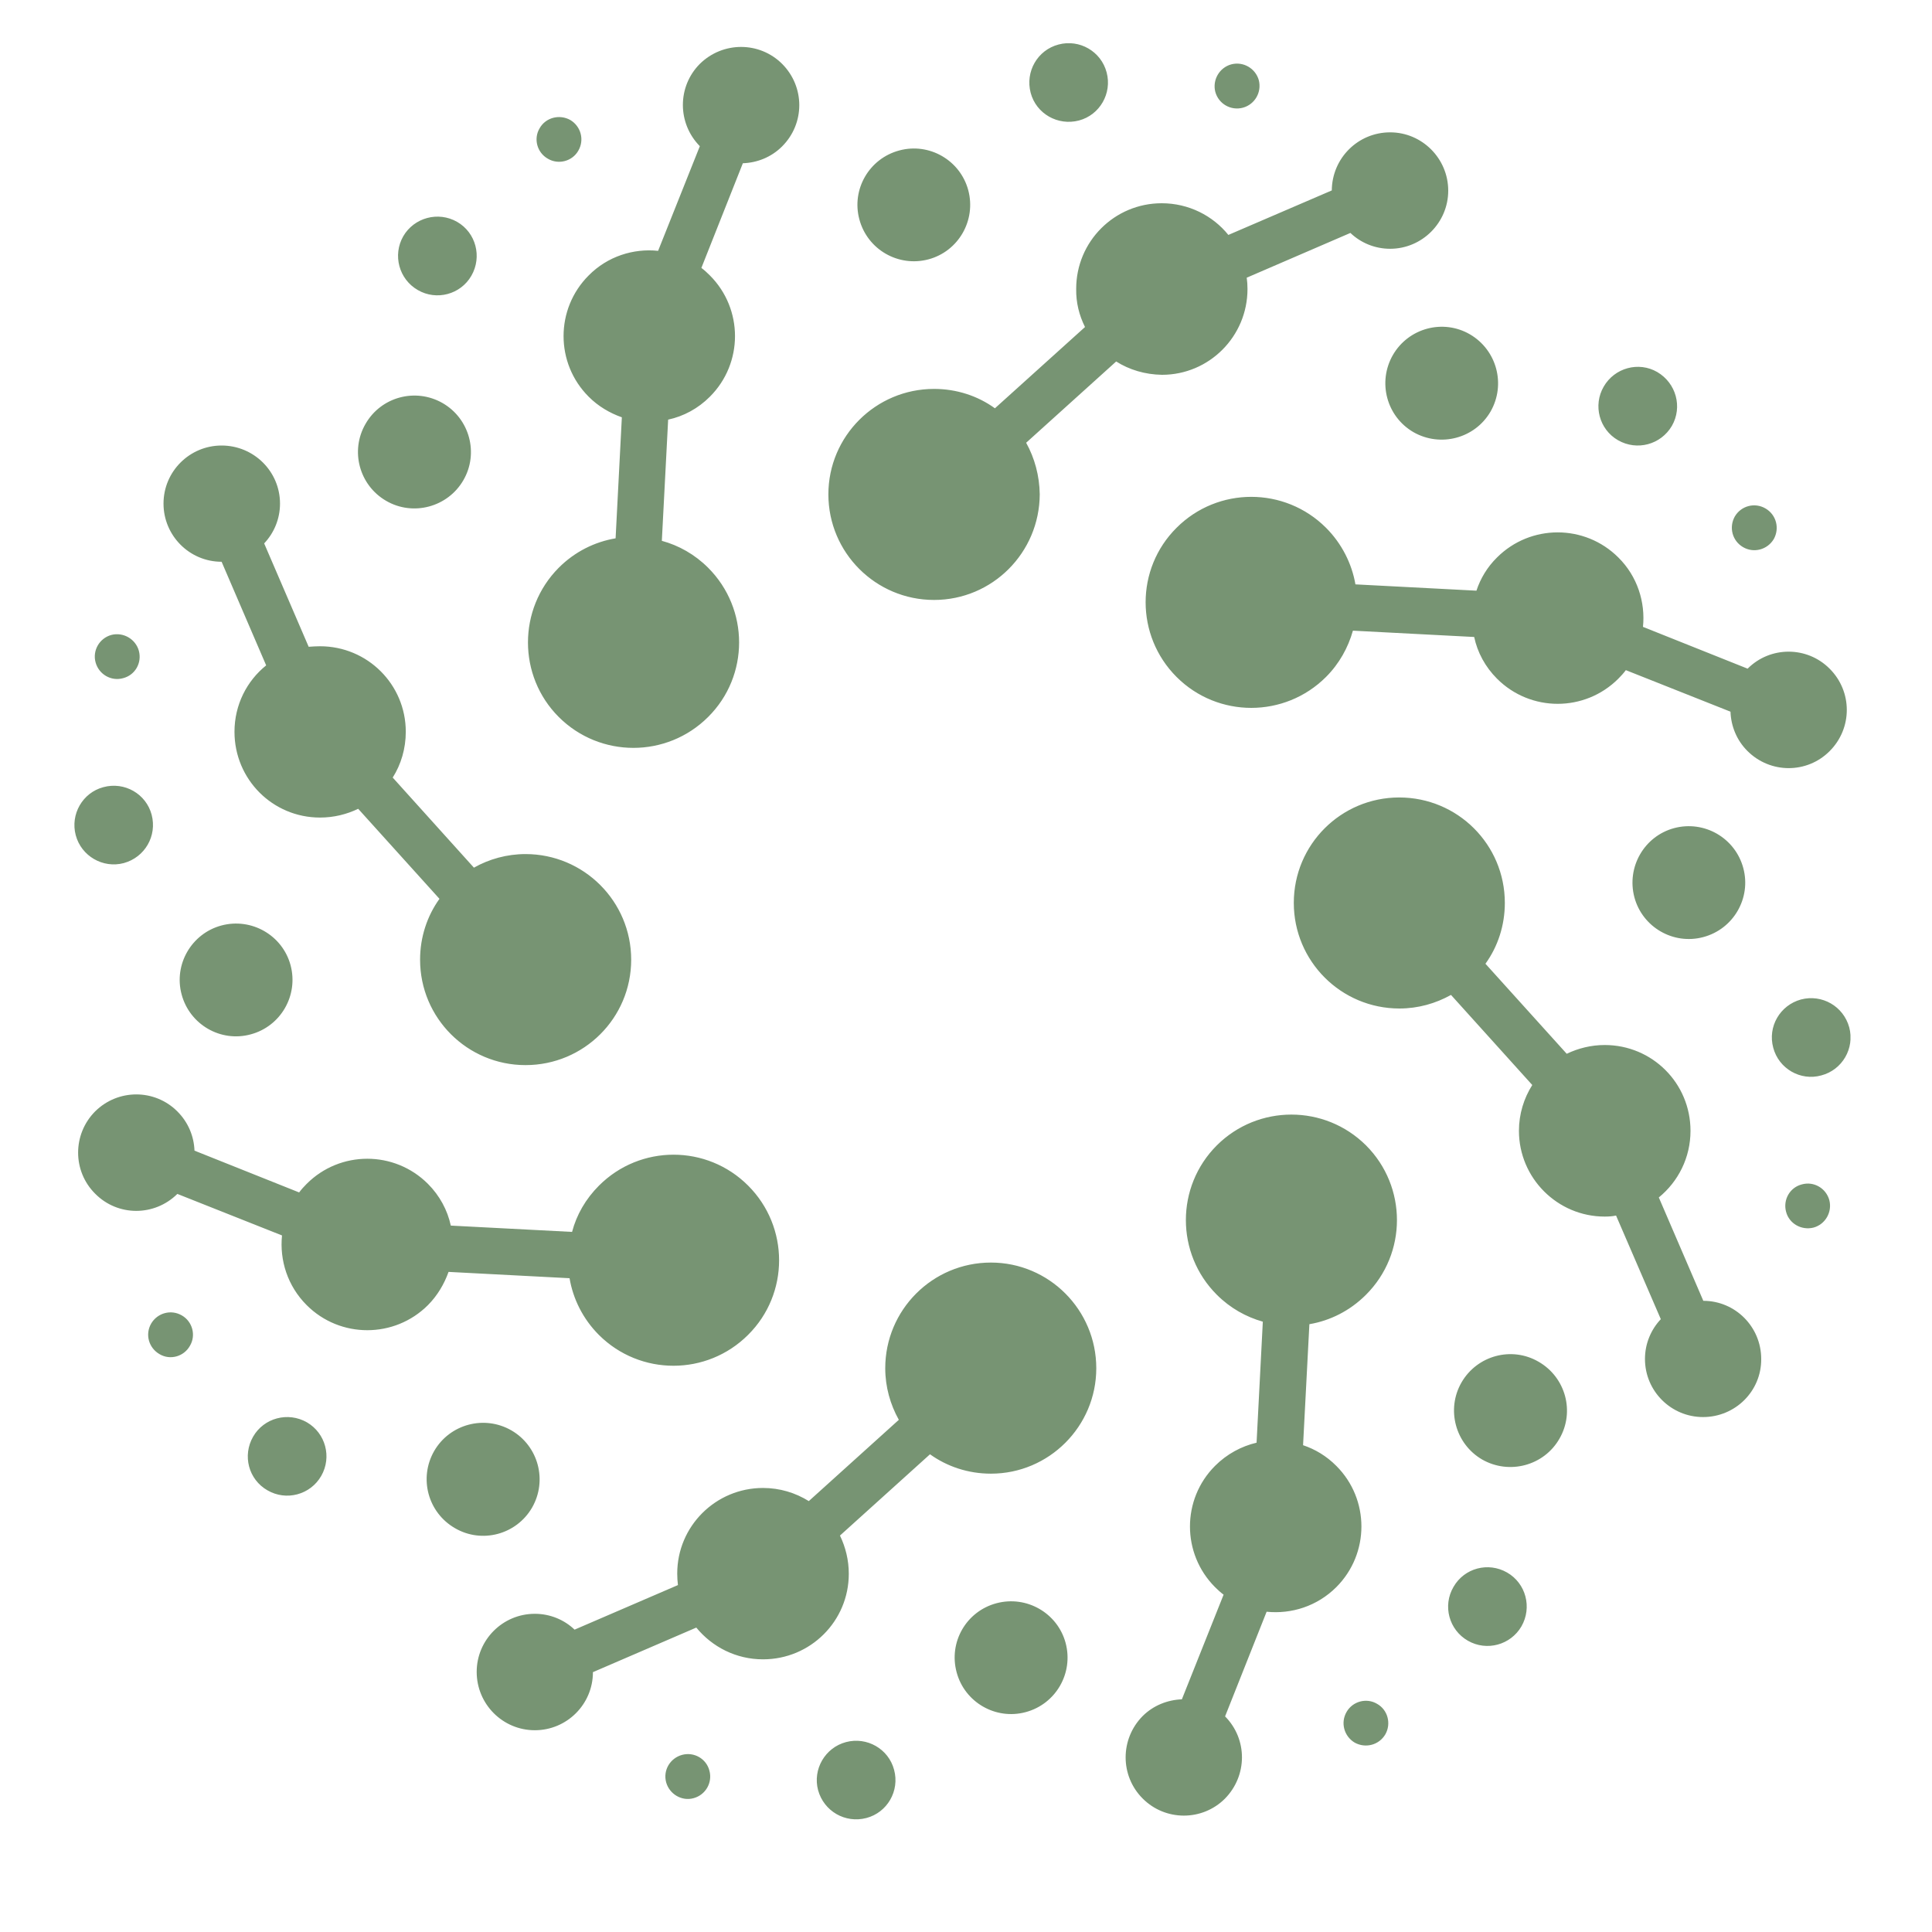 <svg xmlns="http://www.w3.org/2000/svg" xmlns:xlink="http://www.w3.org/1999/xlink" width="40" zoomAndPan="magnify" viewBox="0 0 30 30" height="40" preserveAspectRatio="xMidYMid meet" version="1.2"><defs><clipPath id="f5fcd42beb"><path d="M 1.156 0.672 L 28.734 0.672 L 28.734 28.25 L 1.156 28.25 Z M 1.156 0.672 "/></clipPath></defs><g id="4320f92170"><g clip-rule="nonzero" clip-path="url(#f5fcd42beb)"><path style=" stroke:none;fill-rule:evenodd;fill:#779473;fill-opacity:1;" d="M 8.676 11.133 C 9.316 11.773 10.355 11.773 10.996 11.133 C 11.637 10.496 11.637 9.457 10.996 8.816 C 10.789 8.609 10.539 8.469 10.277 8.398 L 10.375 6.516 C 10.613 6.465 10.84 6.344 11.023 6.16 C 11.543 5.641 11.543 4.797 11.023 4.277 C 10.98 4.234 10.938 4.195 10.891 4.16 L 11.535 2.535 C 11.758 2.527 11.977 2.441 12.145 2.273 C 12.5 1.918 12.5 1.348 12.145 0.992 C 11.793 0.641 11.223 0.641 10.867 0.992 C 10.516 1.344 10.516 1.914 10.867 2.27 L 10.219 3.895 C 9.836 3.855 9.434 3.98 9.141 4.277 C 8.621 4.797 8.621 5.641 9.141 6.16 C 9.289 6.309 9.469 6.414 9.656 6.48 L 9.559 8.359 C 9.234 8.414 8.926 8.566 8.676 8.816 C 8.039 9.457 8.039 10.496 8.676 11.133 Z M 8.379 1.992 C 8.473 1.824 8.688 1.77 8.855 1.863 C 9.02 1.961 9.078 2.172 8.98 2.34 C 8.887 2.504 8.672 2.562 8.508 2.465 C 8.34 2.371 8.281 2.156 8.379 1.992 Z M 6.262 3.668 C 6.43 3.379 6.805 3.277 7.098 3.445 C 7.391 3.613 7.488 3.988 7.32 4.281 C 7.152 4.574 6.777 4.672 6.488 4.504 C 6.195 4.336 6.094 3.961 6.262 3.668 Z M 1.484 10.285 C 1.434 10.102 1.543 9.91 1.73 9.859 C 1.914 9.812 2.105 9.922 2.156 10.105 C 2.207 10.293 2.098 10.484 1.91 10.531 C 1.727 10.582 1.535 10.473 1.484 10.285 Z M 1.176 12.969 C 1.09 12.645 1.281 12.309 1.605 12.223 C 1.934 12.133 2.27 12.328 2.355 12.652 C 2.441 12.98 2.25 13.312 1.922 13.402 C 1.598 13.488 1.262 13.293 1.176 12.969 Z M 2.477 21.027 C 2.309 20.93 2.25 20.719 2.348 20.551 C 2.445 20.387 2.656 20.328 2.824 20.426 C 2.988 20.52 3.047 20.734 2.949 20.898 C 2.855 21.066 2.641 21.125 2.477 21.027 Z M 4.152 23.141 C 3.859 22.973 3.762 22.602 3.93 22.309 C 4.098 22.016 4.473 21.918 4.766 22.086 C 5.055 22.254 5.156 22.625 4.988 22.918 C 4.82 23.211 4.445 23.312 4.152 23.141 Z M 10.77 27.922 C 10.586 27.973 10.395 27.859 10.344 27.676 C 10.293 27.488 10.406 27.301 10.59 27.25 C 10.777 27.199 10.969 27.309 11.016 27.496 C 11.066 27.68 10.957 27.871 10.77 27.922 Z M 13.453 28.23 C 13.125 28.316 12.793 28.125 12.703 27.797 C 12.617 27.473 12.812 27.137 13.137 27.051 C 13.461 26.965 13.797 27.156 13.883 27.48 C 13.973 27.809 13.777 28.145 13.453 28.23 Z M 21.512 26.93 C 21.414 27.098 21.203 27.152 21.035 27.059 C 20.871 26.961 20.812 26.75 20.91 26.582 C 21.004 26.418 21.219 26.359 21.383 26.457 C 21.551 26.551 21.605 26.766 21.512 26.93 Z M 23.625 25.254 C 23.457 25.543 23.086 25.645 22.793 25.477 C 22.5 25.309 22.398 24.934 22.57 24.641 C 22.738 24.348 23.109 24.25 23.402 24.418 C 23.695 24.586 23.793 24.961 23.625 25.254 Z M 28.406 18.637 C 28.453 18.82 28.344 19.012 28.16 19.062 C 27.973 19.109 27.781 19 27.734 18.816 C 27.684 18.629 27.793 18.438 27.98 18.391 C 28.164 18.34 28.355 18.449 28.406 18.637 Z M 28.715 15.953 C 28.801 16.277 28.609 16.613 28.281 16.699 C 27.957 16.789 27.621 16.594 27.535 16.27 C 27.445 15.941 27.641 15.609 27.965 15.52 C 28.293 15.434 28.625 15.625 28.715 15.953 Z M 27.414 7.895 C 27.582 7.992 27.637 8.203 27.543 8.371 C 27.445 8.535 27.234 8.594 27.066 8.496 C 26.898 8.398 26.844 8.188 26.938 8.02 C 27.035 7.855 27.246 7.797 27.414 7.895 Z M 25.734 5.777 C 26.027 5.949 26.129 6.32 25.961 6.613 C 25.789 6.906 25.418 7.004 25.125 6.836 C 24.832 6.668 24.734 6.293 24.902 6.004 C 25.07 5.711 25.445 5.609 25.734 5.777 Z M 19.117 1 C 19.305 0.949 19.496 1.062 19.547 1.246 C 19.594 1.434 19.484 1.621 19.301 1.672 C 19.113 1.723 18.922 1.613 18.871 1.426 C 18.824 1.242 18.934 1.051 19.117 1 Z M 16.438 0.691 C 16.762 0.605 17.098 0.797 17.184 1.125 C 17.27 1.449 17.078 1.785 16.754 1.871 C 16.426 1.957 16.09 1.766 16.004 1.441 C 15.918 1.113 16.109 0.777 16.438 0.691 Z M 13.965 2.336 C 14.43 2.211 14.91 2.488 15.035 2.953 C 15.16 3.422 14.883 3.902 14.418 4.027 C 13.949 4.152 13.469 3.875 13.344 3.406 C 13.219 2.941 13.496 2.461 13.965 2.336 Z M 5.676 6.582 C 5.918 6.16 6.453 6.02 6.871 6.258 C 7.293 6.5 7.438 7.039 7.195 7.457 C 6.953 7.875 6.414 8.02 5.996 7.777 C 5.578 7.535 5.434 7 5.676 6.582 Z M 2.82 15.441 C 2.695 14.977 2.973 14.496 3.438 14.371 C 3.906 14.246 4.387 14.523 4.512 14.988 C 4.637 15.457 4.359 15.938 3.891 16.062 C 3.426 16.188 2.945 15.91 2.82 15.441 Z M 7.066 23.73 C 6.645 23.488 6.5 22.953 6.742 22.531 C 6.984 22.113 7.52 21.969 7.941 22.211 C 8.359 22.453 8.504 22.988 8.262 23.41 C 8.02 23.828 7.484 23.973 7.066 23.73 Z M 15.926 26.586 C 15.461 26.711 14.98 26.434 14.855 25.969 C 14.727 25.5 15.004 25.02 15.473 24.895 C 15.941 24.77 16.422 25.047 16.547 25.512 C 16.672 25.98 16.395 26.461 15.926 26.586 Z M 24.215 22.34 C 23.973 22.762 23.434 22.902 23.016 22.664 C 22.598 22.422 22.453 21.883 22.695 21.465 C 22.938 21.047 23.473 20.902 23.891 21.145 C 24.312 21.387 24.457 21.922 24.215 22.34 Z M 27.07 13.48 C 27.195 13.945 26.918 14.426 26.449 14.551 C 25.984 14.676 25.504 14.398 25.379 13.934 C 25.254 13.465 25.531 12.984 25.996 12.859 C 26.465 12.734 26.945 13.012 27.07 13.48 Z M 22.824 5.191 C 23.242 5.434 23.387 5.969 23.145 6.391 C 22.902 6.809 22.367 6.949 21.949 6.711 C 21.531 6.469 21.387 5.934 21.629 5.512 C 21.871 5.094 22.406 4.949 22.824 5.191 Z M 8.16 16.539 C 9.066 16.539 9.801 15.809 9.801 14.902 C 9.801 13.996 9.066 13.262 8.16 13.262 C 7.871 13.262 7.594 13.34 7.359 13.473 L 6.098 12.074 C 6.227 11.871 6.301 11.625 6.301 11.363 C 6.301 10.629 5.707 10.035 4.969 10.035 C 4.91 10.035 4.852 10.039 4.793 10.043 L 4.102 8.438 C 4.254 8.277 4.348 8.059 4.348 7.82 C 4.348 7.32 3.941 6.918 3.441 6.918 C 2.945 6.918 2.539 7.32 2.539 7.82 C 2.539 8.316 2.941 8.723 3.441 8.723 L 4.133 10.332 C 3.832 10.574 3.641 10.945 3.641 11.363 C 3.641 12.102 4.234 12.695 4.969 12.695 C 5.184 12.695 5.383 12.645 5.562 12.559 L 6.824 13.957 C 6.633 14.223 6.523 14.551 6.523 14.902 C 6.523 15.809 7.258 16.539 8.16 16.539 Z M 11.617 20.727 C 12.258 20.09 12.258 19.051 11.617 18.41 C 10.977 17.77 9.941 17.77 9.301 18.41 C 9.094 18.617 8.953 18.863 8.883 19.129 L 7 19.031 C 6.949 18.793 6.828 18.566 6.645 18.383 C 6.125 17.863 5.281 17.863 4.762 18.383 C 4.719 18.426 4.68 18.469 4.645 18.516 L 3.02 17.867 C 3.012 17.648 2.926 17.43 2.754 17.258 C 2.402 16.906 1.832 16.906 1.477 17.258 C 1.125 17.613 1.125 18.184 1.477 18.535 C 1.828 18.891 2.398 18.891 2.754 18.539 L 4.379 19.184 C 4.34 19.57 4.465 19.969 4.762 20.266 C 5.281 20.785 6.125 20.785 6.645 20.266 C 6.793 20.117 6.898 19.938 6.965 19.75 L 8.844 19.848 C 8.898 20.168 9.051 20.48 9.301 20.73 C 9.941 21.367 10.977 21.367 11.617 20.727 Z M 17.023 21.246 C 17.023 20.34 16.289 19.605 15.387 19.605 C 14.48 19.605 13.746 20.34 13.746 21.246 C 13.746 21.535 13.824 21.809 13.957 22.047 L 12.559 23.309 C 12.352 23.18 12.109 23.105 11.848 23.105 C 11.113 23.105 10.516 23.699 10.516 24.434 C 10.516 24.496 10.52 24.555 10.527 24.613 L 8.922 25.305 C 8.762 25.152 8.543 25.059 8.305 25.059 C 7.805 25.059 7.402 25.465 7.402 25.961 C 7.402 26.461 7.805 26.867 8.305 26.867 C 8.801 26.867 9.207 26.465 9.207 25.965 L 10.812 25.273 C 11.059 25.574 11.43 25.766 11.848 25.766 C 12.586 25.766 13.18 25.172 13.18 24.438 C 13.18 24.223 13.129 24.023 13.043 23.844 L 14.441 22.582 C 14.707 22.773 15.035 22.883 15.387 22.883 C 16.289 22.883 17.023 22.148 17.023 21.246 Z M 21.211 17.785 C 20.57 17.148 19.535 17.148 18.895 17.785 C 18.254 18.426 18.254 19.465 18.895 20.105 C 19.102 20.312 19.348 20.449 19.609 20.523 L 19.512 22.402 C 19.277 22.457 19.051 22.578 18.867 22.762 C 18.348 23.281 18.348 24.125 18.867 24.645 C 18.91 24.688 18.953 24.727 19 24.762 L 18.352 26.387 C 18.133 26.395 17.91 26.48 17.742 26.648 C 17.391 27.004 17.391 27.574 17.742 27.926 C 18.094 28.281 18.668 28.281 19.02 27.93 C 19.371 27.574 19.375 27.008 19.023 26.652 L 19.668 25.027 C 20.055 25.066 20.453 24.941 20.75 24.645 C 21.27 24.125 21.27 23.281 20.75 22.762 C 20.598 22.609 20.422 22.504 20.234 22.441 L 20.332 20.562 C 20.652 20.508 20.961 20.355 21.211 20.105 C 21.852 19.465 21.852 18.426 21.211 17.785 Z M 21.727 12.383 C 20.824 12.383 20.09 13.113 20.09 14.02 C 20.09 14.926 20.824 15.66 21.73 15.66 C 22.02 15.66 22.293 15.582 22.531 15.449 L 23.793 16.848 C 23.664 17.051 23.586 17.297 23.586 17.559 C 23.586 18.293 24.184 18.891 24.918 18.891 C 24.98 18.891 25.039 18.887 25.094 18.875 L 25.789 20.484 C 25.637 20.645 25.543 20.863 25.543 21.102 C 25.543 21.602 25.949 22.004 26.445 22.004 C 26.945 22.004 27.352 21.602 27.348 21.102 C 27.348 20.602 26.945 20.199 26.449 20.199 L 25.758 18.594 C 26.059 18.348 26.25 17.977 26.25 17.559 C 26.25 16.82 25.656 16.227 24.918 16.227 C 24.707 16.227 24.508 16.277 24.328 16.363 L 23.066 14.965 C 23.258 14.699 23.367 14.371 23.367 14.02 C 23.367 13.113 22.633 12.383 21.727 12.383 Z M 18.27 8.195 C 17.629 8.832 17.629 9.871 18.27 10.512 C 18.91 11.152 19.949 11.152 20.59 10.512 C 20.797 10.305 20.934 10.055 21.008 9.793 L 22.891 9.891 C 22.941 10.129 23.062 10.355 23.246 10.539 C 23.766 11.059 24.609 11.059 25.129 10.539 C 25.172 10.496 25.211 10.453 25.246 10.406 L 26.871 11.051 C 26.879 11.273 26.965 11.492 27.133 11.66 C 27.488 12.016 28.059 12.016 28.41 11.664 C 28.766 11.309 28.766 10.738 28.41 10.383 C 28.059 10.031 27.488 10.031 27.137 10.383 L 25.512 9.734 C 25.551 9.352 25.426 8.949 25.129 8.656 C 24.609 8.137 23.766 8.137 23.246 8.656 C 23.094 8.805 22.988 8.984 22.926 9.172 L 21.047 9.074 C 20.992 8.754 20.836 8.441 20.59 8.195 C 19.949 7.555 18.91 7.555 18.27 8.195 Z M 12.863 7.676 C 12.863 8.582 13.598 9.316 14.504 9.316 C 15.41 9.316 16.141 8.582 16.145 7.676 C 16.141 7.387 16.066 7.113 15.934 6.875 L 17.332 5.613 C 17.535 5.742 17.781 5.816 18.043 5.82 C 18.777 5.82 19.371 5.223 19.371 4.488 C 19.371 4.426 19.367 4.367 19.359 4.312 L 20.969 3.617 C 21.129 3.77 21.348 3.863 21.586 3.863 C 22.082 3.863 22.488 3.457 22.488 2.961 C 22.488 2.461 22.082 2.055 21.586 2.055 C 21.086 2.055 20.684 2.457 20.68 2.957 L 19.074 3.648 C 18.832 3.348 18.457 3.156 18.039 3.156 C 17.305 3.156 16.711 3.75 16.711 4.484 C 16.707 4.699 16.758 4.898 16.848 5.078 L 15.449 6.34 C 15.184 6.148 14.855 6.039 14.504 6.039 C 13.598 6.039 12.863 6.773 12.863 7.676 Z M 12.863 7.676 "/></g></g></svg>